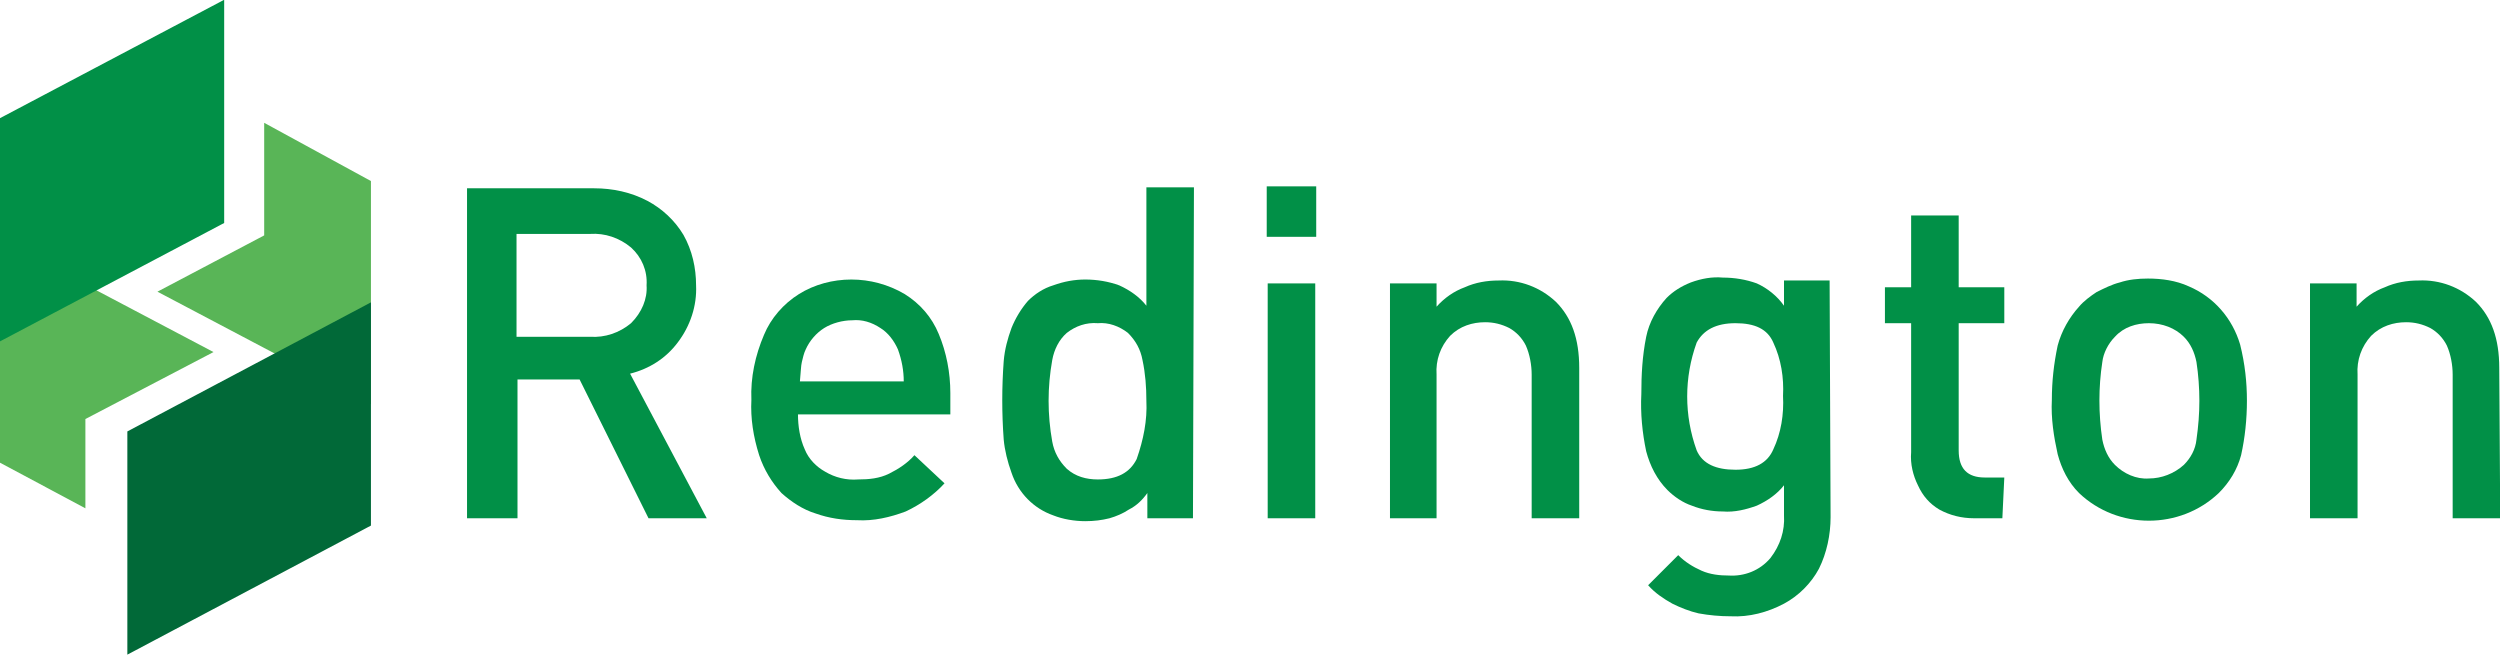 <?xml version="1.0" encoding="utf-8"?>
<!-- Generator: Adobe Illustrator 26.0.1, SVG Export Plug-In . SVG Version: 6.00 Build 0)  -->
<svg version="1.1" id="Layer_1" xmlns="http://www.w3.org/2000/svg" xmlns:xlink="http://www.w3.org/1999/xlink" x="0px" y="0px"
	 viewBox="0 0 257.6 68" style="enable-background:new 0 0 257.6 68;" xml:space="preserve">
<style type="text/css">
	.st0{fill:#59B557;}
	.st1{fill:#019047;}
	.st2{fill:#016938;}
</style>
<g id="Group_323" transform="translate(79.099 195.776)">
	<g id="Group_321">
		<path id="Path_3963" class="st0" d="M-57.1-159.5l-13.2,6.9v9.2l-8.8-4.7v-23L-57.1-159.5z"/>
		<path id="Path_3964" class="st1" d="M-79.1-183.6l23.1-12.2v23l-23.1,12.2V-183.6z"/>
		<g id="Group_320" transform="translate(13.123 12.579)">
			<path id="Path_3965" class="st0" d="M-76-178.3l11-5.8v-11.6l11,6v23L-76-178.3z"/>
			<path id="Path_3966" class="st2" d="M-54-154.2l-25.1,13.3v-23l25.1-13.3L-54-154.2z"/>
		</g>
	</g>
	<g id="Group_322" transform="translate(48.124 19.226)">
		<path id="Path_3967" class="st1" d="M-54.4-161.6h-6l-7.1-14.3h-6.4v14.3h-5.2v-34H-66c1.9,0,3.8,0.4,5.5,1.3
			c1.5,0.8,2.8,2,3.7,3.5c0.9,1.6,1.3,3.4,1.3,5.2c0.1,2.1-0.6,4.2-1.9,5.9c-1.2,1.6-2.9,2.7-4.9,3.2L-54.4-161.6z M-60.6-185.6
			c0.1-1.5-0.5-2.9-1.6-3.9c-1.2-1-2.7-1.5-4.2-1.4h-7.6v10.6h7.6c1.5,0.1,3-0.4,4.2-1.4C-61.1-182.8-60.5-184.2-60.6-185.6z"/>
		<path id="Path_3968" class="st1" d="M-29.3-172.3H-45c0,1.2,0.2,2.5,0.7,3.6c0.4,1,1.2,1.8,2.1,2.3c1,0.6,2.2,0.9,3.4,0.8
			c1.1,0,2.2-0.1,3.2-0.6c1-0.5,1.9-1.1,2.6-1.9l3.1,2.9c-1.1,1.2-2.5,2.2-4,2.9c-1.6,0.6-3.3,1-5,0.9c-1.5,0-2.9-0.2-4.3-0.7
			c-1.3-0.4-2.5-1.2-3.5-2.1c-1-1.1-1.8-2.4-2.3-3.9c-0.6-1.9-0.9-3.8-0.8-5.7c-0.1-2.3,0.4-4.6,1.3-6.7c0.7-1.7,2-3.2,3.6-4.2
			c1.6-1,3.5-1.5,5.4-1.5c1.9,0,3.8,0.5,5.5,1.5c1.6,1,2.8,2.4,3.5,4.1c0.8,1.9,1.2,4,1.2,6.1L-29.3-172.3z M-34.1-175.7
			c0-1.1-0.2-2.2-0.6-3.3c-0.4-0.9-1-1.7-1.8-2.2c-0.9-0.6-1.9-0.9-2.9-0.8c-1,0-2.1,0.3-2.9,0.8c-0.8,0.5-1.5,1.3-1.9,2.2
			c-0.2,0.4-0.3,0.9-0.4,1.3c-0.1,0.4-0.1,1-0.2,2H-34.1z"/>
		<path id="Path_3969" class="st1" d="M-4.3-161.6H-9v-2.6c-0.5,0.7-1.1,1.3-1.9,1.7c-0.6,0.4-1.3,0.7-2,0.9
			c-0.8,0.2-1.6,0.3-2.5,0.3c-1.1,0-2.3-0.2-3.3-0.6c-2-0.7-3.6-2.3-4.3-4.4c-0.4-1.1-0.7-2.3-0.8-3.4c-0.2-2.7-0.2-5.4,0-8.1
			c0.1-1.2,0.4-2.3,0.8-3.4c0.4-1,1-2,1.7-2.8c0.7-0.7,1.6-1.3,2.6-1.6c1.1-0.4,2.2-0.6,3.3-0.6c1.2,0,2.4,0.2,3.5,0.6
			c1.1,0.5,2.1,1.2,2.8,2.1v-12.2h4.9L-4.3-161.6z M-9.1-173.7c0-1.4-0.1-2.8-0.4-4.2c-0.2-1.1-0.7-2-1.5-2.8c-0.9-0.7-2-1.1-3.1-1
			c-1.2-0.1-2.3,0.3-3.2,1c-0.8,0.7-1.3,1.7-1.5,2.8c-0.5,2.8-0.5,5.6,0,8.4c0.2,1.1,0.7,2,1.5,2.8c0.9,0.8,2,1.1,3.2,1.1
			c2,0,3.3-0.7,4-2.1C-9.4-169.7-9-171.7-9.1-173.7z"/>
		<path id="Path_3970" class="st1" d="M8.4-190.6H3.3v-5.2h5.1L8.4-190.6z M8.3-161.6H3.4v-24.2h4.9V-161.6z"/>
		<path id="Path_3971" class="st1" d="M35.5-161.6h-4.9v-14.8c0-1-0.2-2.1-0.6-3c-0.4-0.8-1-1.4-1.7-1.8c-0.8-0.4-1.6-0.6-2.5-0.6
			c-1.3,0-2.6,0.4-3.6,1.4c-1,1.1-1.5,2.5-1.4,4v14.8H16v-24.2h4.8v2.4c0.8-0.9,1.8-1.6,2.9-2c1.1-0.5,2.3-0.7,3.5-0.7
			c2.2-0.1,4.3,0.7,5.9,2.2c1.6,1.6,2.4,3.8,2.4,6.8L35.5-161.6z"/>
		<path id="Path_3972" class="st1" d="M61.4-161.7c0,1.8-0.4,3.7-1.2,5.3c-0.8,1.5-2.1,2.8-3.6,3.6c-1.7,0.9-3.6,1.4-5.5,1.3
			c-1.1,0-2.2-0.1-3.3-0.3c-0.9-0.2-1.9-0.6-2.7-1c-0.9-0.5-1.8-1.1-2.5-1.9l3.1-3.1c0.7,0.7,1.5,1.2,2.4,1.6
			c0.9,0.4,1.9,0.5,2.8,0.5c1.6,0.1,3.2-0.5,4.3-1.8c1-1.3,1.5-2.8,1.4-4.4v-3.1c-0.7,0.9-1.7,1.6-2.8,2.1c-1.1,0.4-2.3,0.7-3.5,0.6
			c-1.1,0-2.2-0.2-3.2-0.6c-0.9-0.3-1.8-0.9-2.5-1.6c-1.1-1.1-1.8-2.5-2.2-4c-0.4-1.9-0.6-3.9-0.5-5.9c0-2,0.1-3.9,0.5-5.9
			c0.3-1.5,1.1-2.9,2.1-4c0.7-0.7,1.5-1.2,2.5-1.6c1.1-0.4,2.2-0.6,3.3-0.5c1.2,0,2.4,0.2,3.5,0.6c1.1,0.5,2.1,1.3,2.8,2.3v-2.6h4.7
			L61.4-161.7z M56.5-174.2c0.1-1.9-0.2-3.8-1-5.5c-0.6-1.4-1.9-2-3.9-2c-2,0-3.3,0.7-4,2c-1.3,3.6-1.3,7.5,0,11.1c0.6,1.4,2,2,4,2
			c2,0,3.3-0.7,3.9-2.1C56.3-170.4,56.6-172.3,56.5-174.2z"/>
		<path id="Path_3973" class="st1" d="M79.1-161.6h-2.9c-1.3,0-2.5-0.3-3.6-0.9c-1-0.6-1.7-1.4-2.2-2.5c-0.5-1-0.8-2.2-0.7-3.4
			v-13.3h-2.7v-3.7h2.7v-7.4h4.9v7.4h4.7v3.7h-4.7v13.1c0,1.9,0.9,2.8,2.7,2.8h2L79.1-161.6z"/>
		<path id="Path_3974" class="st1" d="M104.3-173.7c0,1.9-0.2,3.8-0.6,5.6c-0.4,1.5-1.2,2.8-2.3,3.9c-4,3.8-10.4,3.8-14.4,0
			c-1.1-1.1-1.8-2.5-2.2-4c-0.4-1.8-0.7-3.7-0.6-5.6c0-1.9,0.2-3.7,0.6-5.6c0.4-1.5,1.2-2.9,2.2-4c0.5-0.6,1.2-1.1,1.8-1.5
			c0.8-0.4,1.6-0.8,2.4-1c0.9-0.3,1.9-0.4,2.9-0.4c1.4,0,2.9,0.2,4.2,0.8c2.6,1.1,4.5,3.3,5.3,6
			C104.1-177.5,104.3-175.6,104.3-173.7z M99.4-173.7c0-1.3-0.1-2.7-0.3-4c-0.2-1-0.6-1.9-1.3-2.6c-0.9-0.9-2.2-1.4-3.6-1.4
			c-1.3,0-2.6,0.4-3.5,1.4c-0.7,0.7-1.2,1.7-1.3,2.6c-0.4,2.6-0.4,5.3,0,8c0.2,1,0.6,1.9,1.3,2.6c0.9,0.9,2.2,1.5,3.5,1.4
			c1.3,0,2.6-0.5,3.6-1.4c0.7-0.7,1.2-1.6,1.3-2.6C99.3-171.1,99.4-172.4,99.4-173.7z"/>
		<path id="Path_3975" class="st1" d="M130.4-161.6h-4.9v-14.8c0-1-0.2-2.1-0.6-3c-0.4-0.8-1-1.4-1.7-1.8c-0.8-0.4-1.6-0.6-2.5-0.6
			c-1.3,0-2.6,0.4-3.6,1.4c-1,1.1-1.5,2.5-1.4,4v14.8h-4.9v-24.2h4.8v2.4c0.8-0.9,1.8-1.6,2.9-2c1.1-0.5,2.3-0.7,3.5-0.7
			c2.2-0.1,4.3,0.7,5.9,2.2c1.6,1.6,2.4,3.8,2.4,6.8L130.4-161.6z"/>
	</g>
</g>
</svg>
